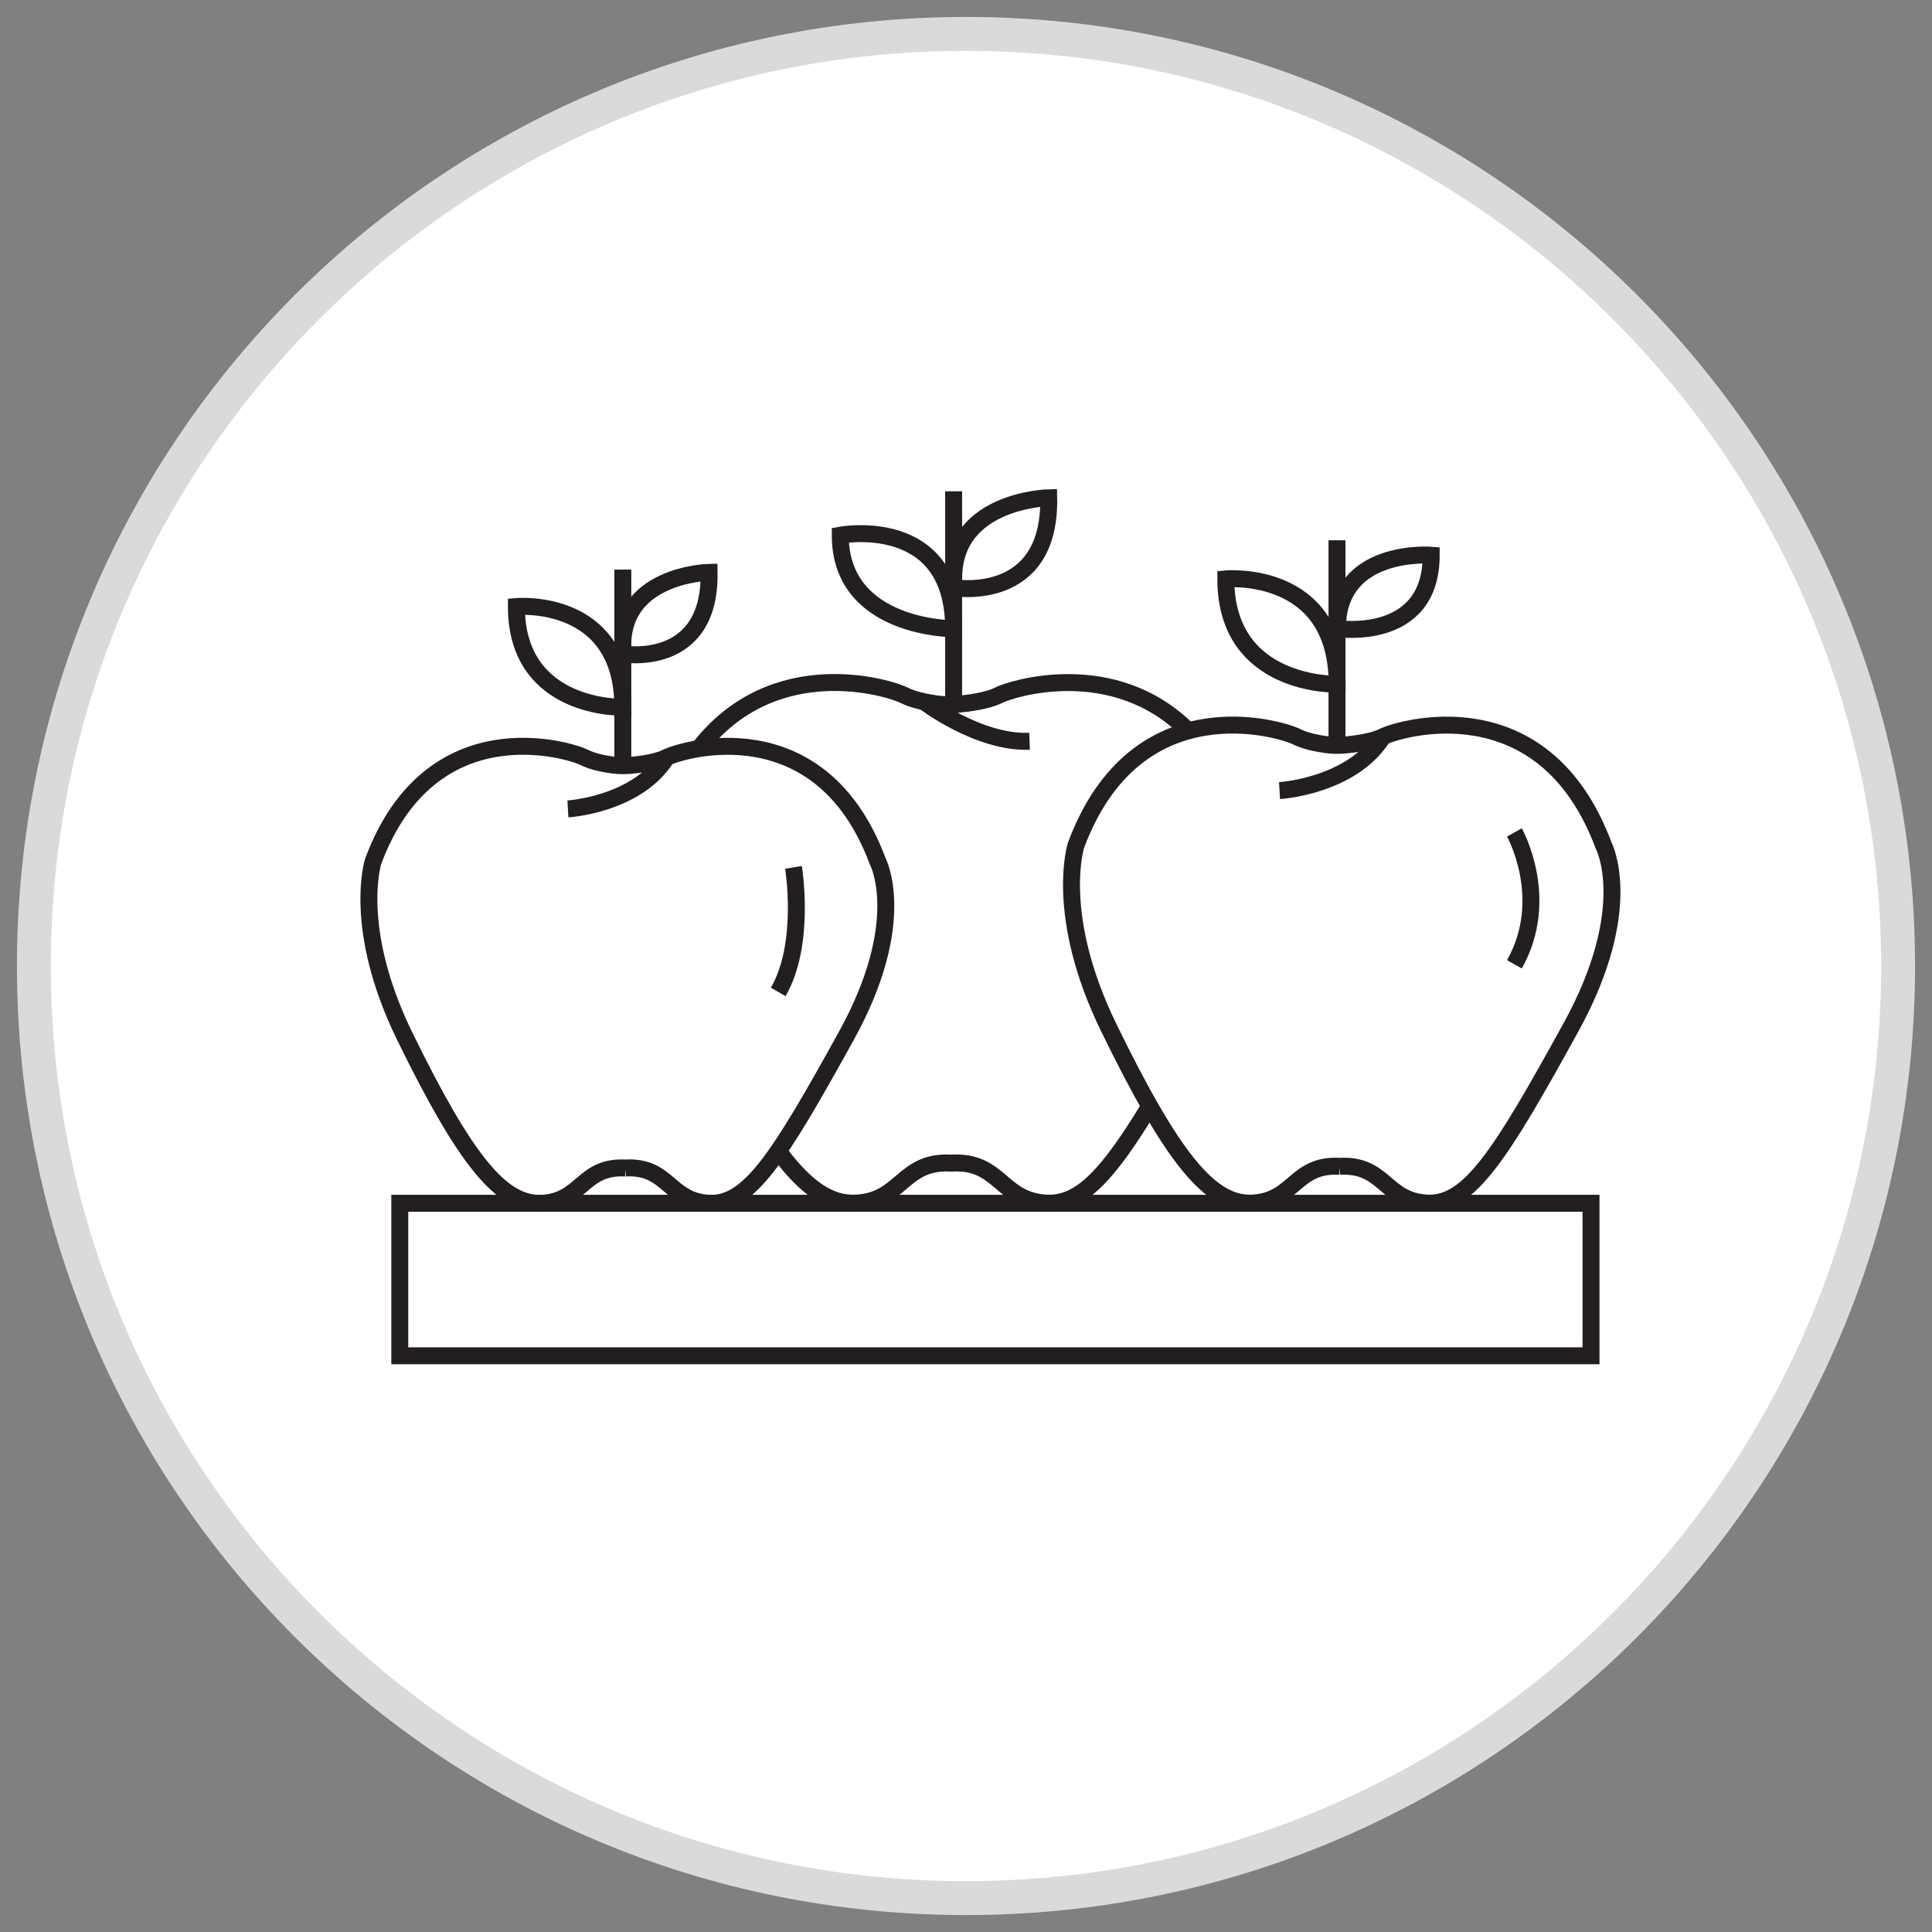 <svg viewBox="0 0 114 114" xmlns="http://www.w3.org/2000/svg" data-sanitized-data-name="Layer 1" data-name="Layer 1" id="Layer_1">
  <rect x="0" y="0" width="114" height="114" fill="#808080" stroke="none"/>
  <defs>
    <style>
      .cls-1 {
        fill: #fff;
      }

      .cls-2 {
        fill: #dadada;
      }

      .cls-3 {
        fill: none;
        stroke: #231f20;
        stroke-miterlimit: 10;
      }
    </style>
  </defs>
  <g>
    <circle r="55" cy="57" cx="57" class="cls-1"></circle>
    <path d="m57,3c29.78,0,54,24.22,54,54s-24.22,54-54,54S3,86.78,3,57,27.22,3,57,3m0-2C26.07,1,1,26.07,1,57s25.07,56,56,56,56-25.07,56-56S87.93,1,57,1h0Z" class="cls-2"></path>
  </g>
  <g>
    <path d="m36.9,68.92c2.54-.15,2.55,1.95,4.93,2.08,2.38.12,4.17-2.76,8.11-9.88,3.74-6.77,1.85-10.3,1.85-10.3-3.4-9.11-11.6-6.56-12.45-6.13-.56.29-1.54.42-2.13.47-.35.03-.7.03-1.05-.02-.48-.06-1.18-.19-1.69-.45-.85-.43-9.05-2.99-12.45,6.13,0,0-1.26,3.92,1.85,10.3,3.57,7.31,5.73,10,8.11,9.88,2.38-.12,2.38-2.22,4.93-2.08" class="cls-3"></path>
    <path d="m41.24,44.17c4.43-5.74,11.3-3.57,12.12-3.14.58.29,1.38.43,1.93.51.4.05.8.05,1.2.02.67-.06,1.79-.21,2.42-.53.77-.4,6.81-2.31,11.21,2.1" class="cls-3"></path>
    <path d="m45.92,67.91c1.66,2.26,3.11,3.17,4.61,3.08,2.71-.14,2.71-2.53,5.61-2.36,2.89-.17,2.89,2.22,5.6,2.36,1.99.11,3.61-1.61,6.09-5.7" class="cls-3"></path>
    <line y2="41.55" x2="56.27" y1="28.99" x1="56.27" class="cls-3"></line>
    <path d="m49.58,31.58s6.69-1.26,6.69,5.52c0,0-6.69.03-6.69-5.52Z" class="cls-3"></path>
    <path d="m56.3,34.68s5.7.96,5.58-5.31c0,0-6.05.12-5.58,5.31" class="cls-3"></path>
    <line y2="45.18" x2="36.75" y1="33.61" x1="36.75" class="cls-3"></line>
    <path d="m30.47,35.79s6.28-.57,6.28,5.94c0,0-6.28.19-6.28-5.94Z" class="cls-3"></path>
    <path d="m36.77,38.59s5.17.87,5.07-4.82c0,0-5.49.11-5.07,4.82" class="cls-3"></path>
    <path d="m54.52,41.4s3.2,2.46,6.23,2.34" class="cls-3"></path>
    <path d="m33.51,47.73s4.07-.24,5.83-3.04" class="cls-3"></path>
    <path d="m79.05,68.82c2.66-.15,2.66,2.04,5.15,2.17,2.49.13,4.37-2.88,8.48-10.34,3.91-7.09,1.94-10.77,1.94-10.77-3.56-9.53-12.13-6.86-13.02-6.41-.59.3-1.61.43-2.23.49-.37.03-.73.03-1.1-.02-.5-.07-1.23-.2-1.76-.47-.89-.45-9.47-3.13-13.02,6.41,0,0-1.32,4.1,1.94,10.77,3.73,7.65,5.99,10.47,8.48,10.34,2.49-.13,2.49-2.33,5.15-2.17" class="cls-3"></path>
    <line y2="43.99" x2="78.89" y1="31.88" x1="78.89" class="cls-3"></line>
    <path d="m72.33,34.16s6.57-.6,6.57,6.21c0,0-6.57.2-6.57-6.21Z" class="cls-3"></path>
    <path d="m78.92,37.09s5.53.84,5.53-4.33c0,0-5.55-.44-5.53,4.33" class="cls-3"></path>
    <path d="m75.5,46.65s4.26-.25,6.1-3.18" class="cls-3"></path>
    <path d="m46.82,51.18s.75,4.5-.9,7.35" class="cls-3"></path>
    <path d="m89.36,49.12s2.19,3.89,0,7.78" class="cls-3"></path>
    <rect height="9" width="70.29" y="71" x="23.59" class="cls-3"></rect>
  </g>
</svg>